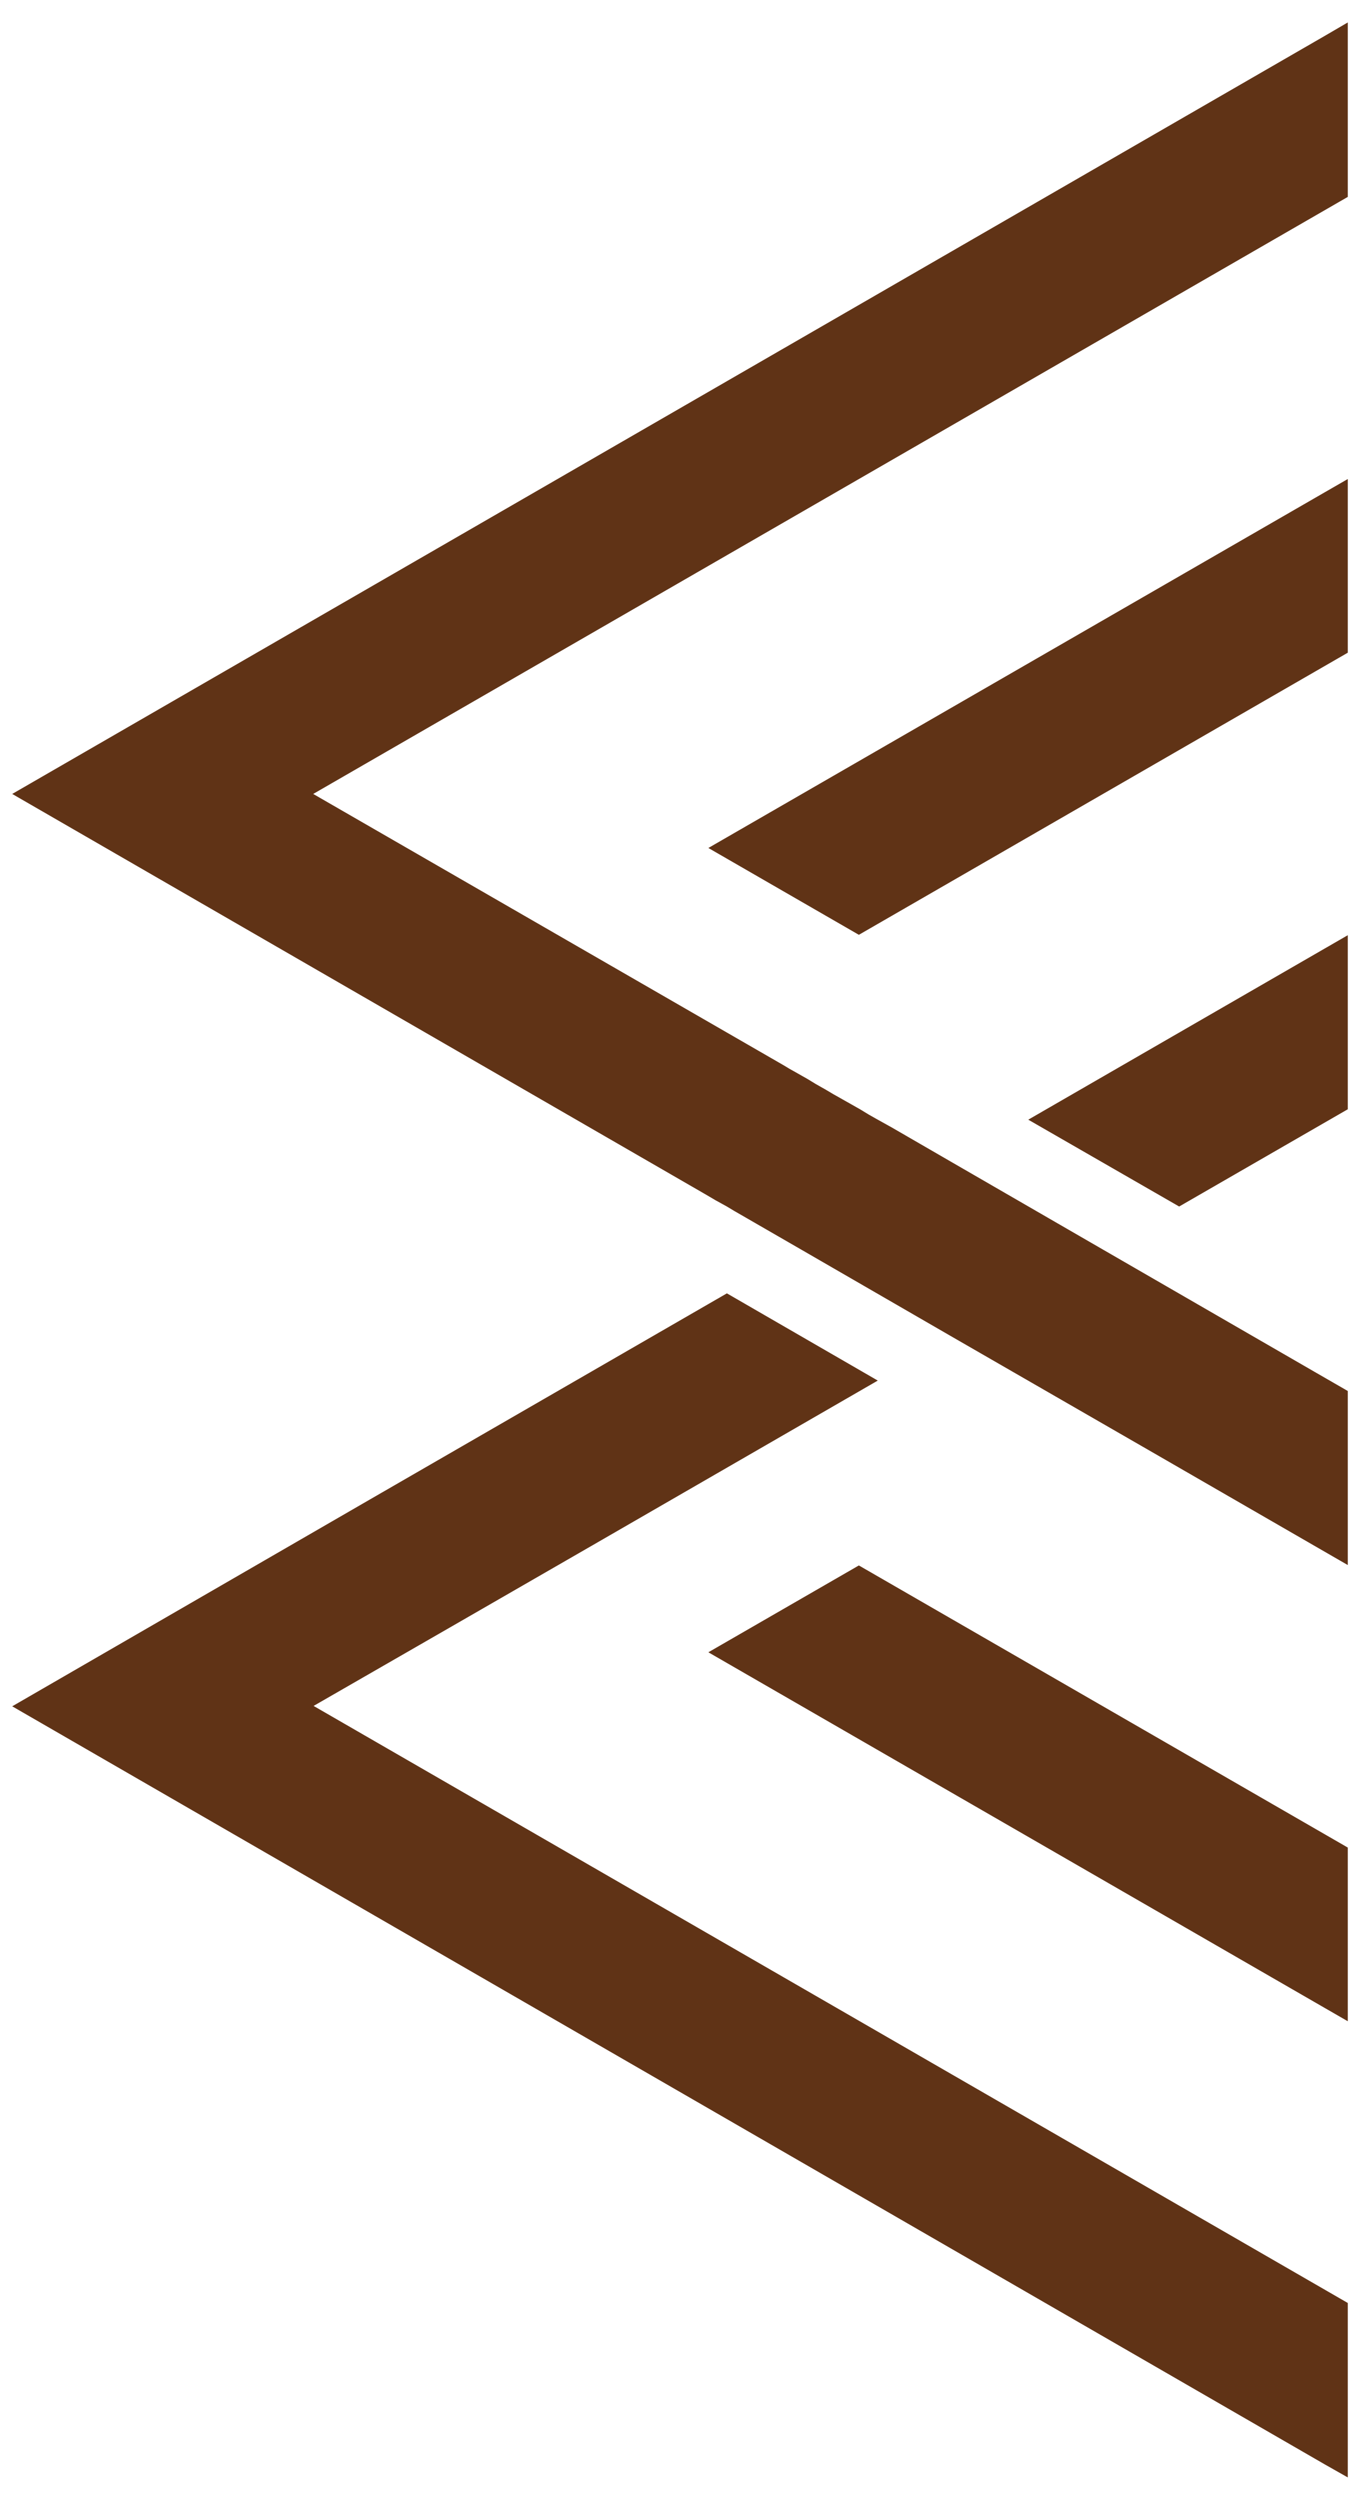 <?xml version="1.0" encoding="utf-8"?>
<!-- Generator: Adobe Illustrator 26.3.1, SVG Export Plug-In . SVG Version: 6.00 Build 0)  -->
<!DOCTYPE svg PUBLIC "-//W3C//DTD SVG 1.1//EN" "http://www.w3.org/Graphics/SVG/1.1/DTD/svg11.dtd">
<svg version="1.1" id="Capa_1" xmlns:x="http://ns.adobe.com/Extensibility/1.0/" xmlns:i="http://ns.adobe.com/AdobeIllustrator/10.0/" xmlns:graph="http://ns.adobe.com/Graphs/1.0/"
	 xmlns="http://www.w3.org/2000/svg" xmlns:xlink="http://www.w3.org/1999/xlink" x="0px" y="0px" viewBox="0 0 402.995 740.668"
	 style="enable-background:new 0 0 402.995 740.668;" xml:space="preserve">
<style type="text/css">
	.st0{fill:#603316;}
</style>
<g>
	<polygon class="st0" points="392.516,10.652 3.618,235.232 208.759,353.697 212.075,355.641 215.391,357.47 217.678,358.842 
		237.689,370.391 282.399,396.234 343.118,431.225 399.377,463.699 399.377,412.128 389.657,406.525 327.109,370.391 
		282.399,344.549 264.218,334.029 260.101,331.742 257.471,330.255 254.841,328.654 252.211,327.168 249.581,325.681 
		246.951,324.195 244.435,322.708 241.805,321.222 239.175,319.621 236.545,318.134 233.915,316.648 232.2,315.619 92.81,235.232 
		399.377,58.336 399.377,6.65 	"/>
	<path class="st0" d="M260.101,409.041l-44.71-25.843c-70.553,40.708-141.22,81.53-211.773,122.352l388.898,224.58l6.861,3.888
		v-51.685L92.924,505.436C148.612,473.419,204.299,441.287,260.101,409.041z"/>
	<polygon class="st0" points="392.63,594.971 399.377,598.859 399.377,547.402 254.498,463.814 209.902,489.542 	"/>
	<polygon class="st0" points="349.407,357.47 399.377,328.654 399.377,277.083 304.697,331.742 	"/>
	<polygon class="st0" points="209.902,251.241 254.498,276.969 399.377,193.381 399.377,141.924 392.63,145.812 	"/>
</g>
</svg>
